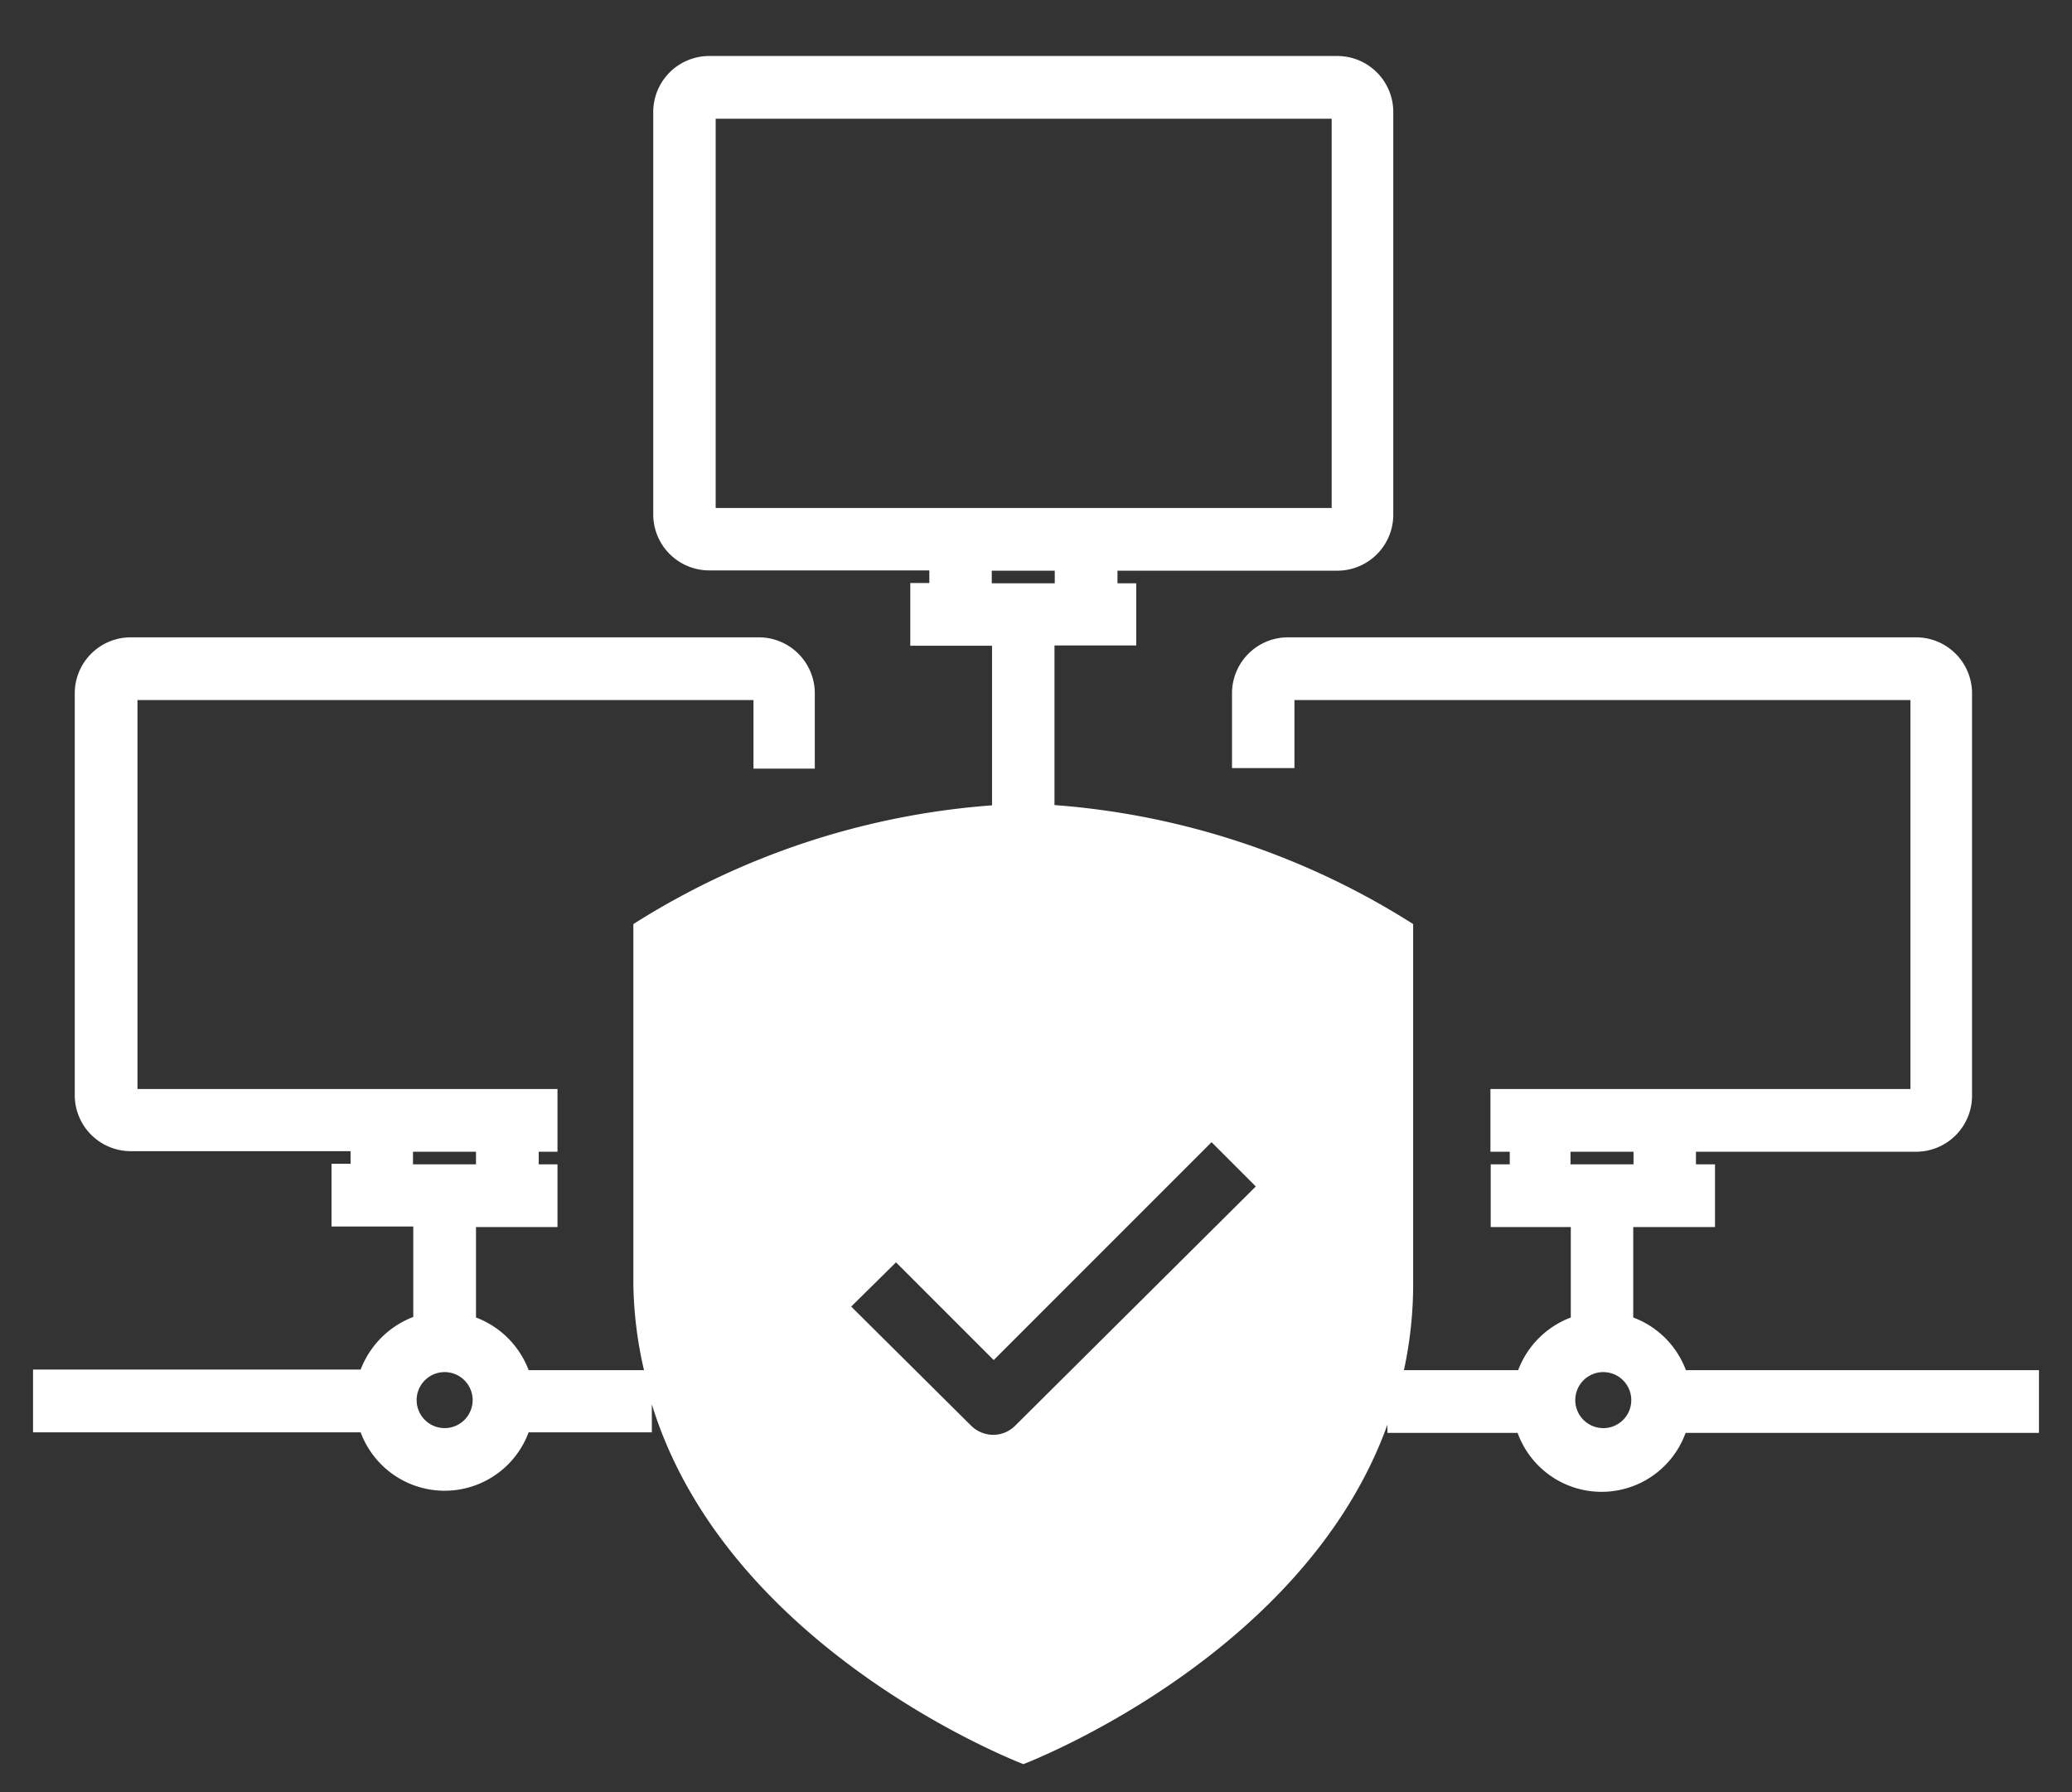 <svg id="Layer_1" data-name="Layer 1" xmlns="http://www.w3.org/2000/svg" viewBox="0 0 74 64"><rect x="0" y="0" width="74" height="64" fill="#333333" stroke="none"/><title>icon_</title><path  fill="#ffffff"   d="M72.82,48.93H60.21a3.2,3.2,0,0,0-1.88-1.88V43.82h2.92V41.58h-.68v-.45h7.86a2,2,0,0,0,2-2V24.76a2,2,0,0,0-2-2H46a2,2,0,0,0-2,2v2.67h2.23V25h22V38.89h-15v2.24h.69v.45h-.68v2.24H56.1v3.23a3.23,3.23,0,0,0-1.88,1.88H50.14a14.42,14.42,0,0,0,.33-3.06V33a27.74,27.74,0,0,0-12.81-4.25v-5.7h2.92V20.83h-.67v-.45h7.85a2,2,0,0,0,2-2V4a2,2,0,0,0-2-2H25.33a2,2,0,0,0-2,2V18.37a2,2,0,0,0,2,2h7.86v.45h-.68v2.24h2.92v5.7A27.74,27.74,0,0,0,22.62,33V45.87A14.42,14.42,0,0,0,23,48.93H18.88A3.23,3.23,0,0,0,17,47.05V43.82h2.91V41.58h-.67v-.45h.67V38.89h-15V25h22v2.45H29.1V24.76a2,2,0,0,0-2-2H4.67a2,2,0,0,0-2,2V39.11a2,2,0,0,0,2,2h7.85v.45h-.68v2.24h2.92v3.23a3.26,3.26,0,0,0-1.88,1.88H1.18v2.24h11.7a3.2,3.2,0,0,0,6,0h4.4v-1C26,59,36.55,63,36.55,63s10-3.79,13-12.12v.29h4.65a3.19,3.19,0,0,0,6,0H72.82Zm-16.73-7.8h2.25v.45H56.09ZM25.56,4.24h22v13.9h-22Zm9.86,16.14h2.25v.45H35.42ZM14.75,41.13H17v.45H14.75ZM15.88,51a1,1,0,1,1,1-1A1,1,0,0,1,15.88,51Zm20.38-.09a1.11,1.11,0,0,1-.79.33,1.13,1.13,0,0,1-.79-.33L30.4,46.66,32,45.08l3.49,3.49,7.78-7.78,1.58,1.58Zm21,.09a1,1,0,1,1,1-1A1,1,0,0,1,57.21,51Z"/></svg>